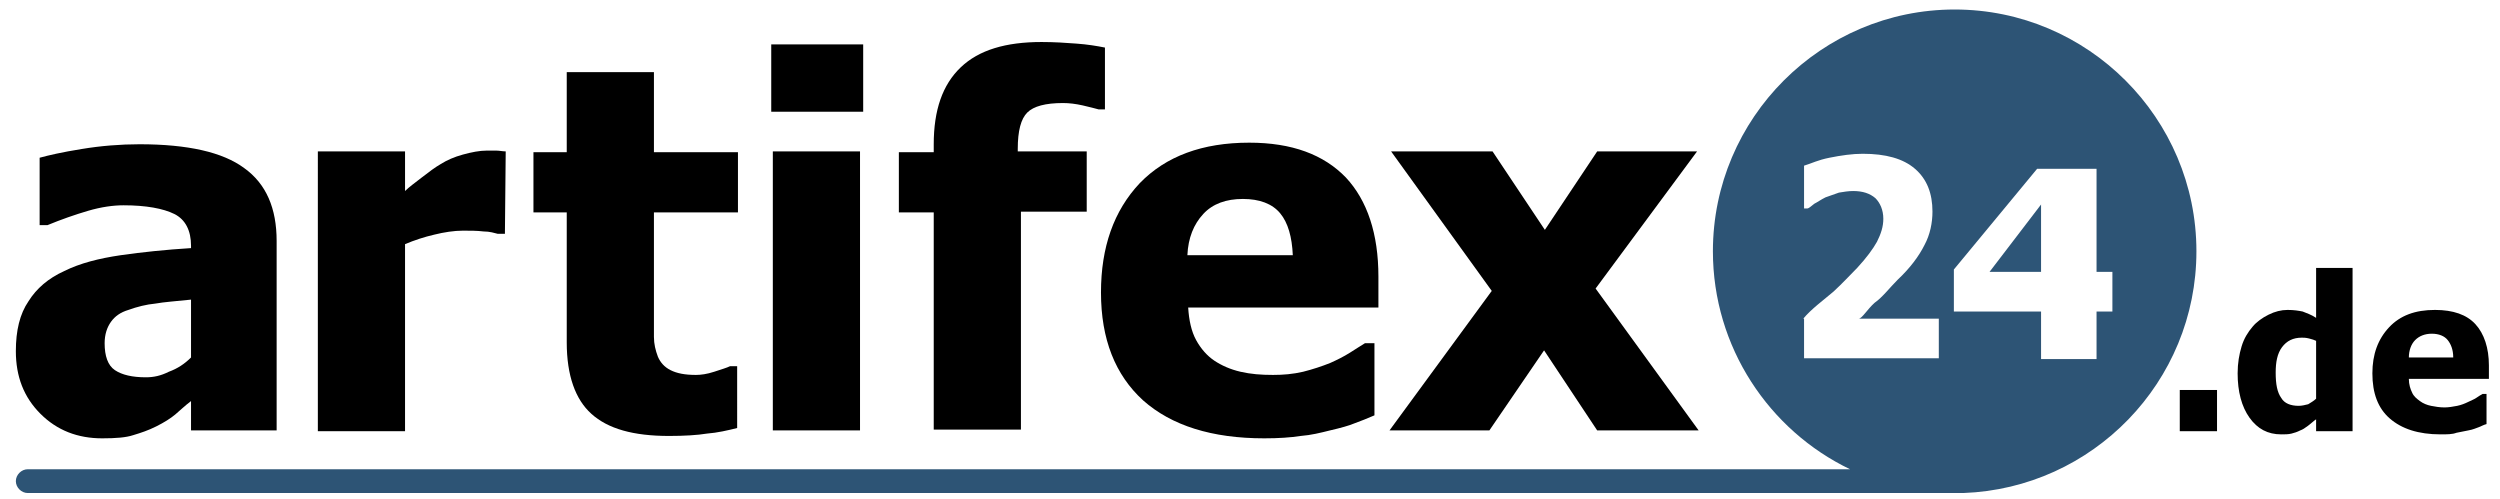 <?xml version="1.0" encoding="utf-8"?>
<!-- Generator: Adobe Illustrator 22.1.0, SVG Export Plug-In . SVG Version: 6.00 Build 0)  -->
<svg version="1.1" id="Ebene_1" xmlns="http://www.w3.org/2000/svg" xmlns:xlink="http://www.w3.org/1999/xlink" x="0px" y="0px"
	 viewBox="0 0 315.4 62.9" style="enable-background:new 0 0 315.4 62.9;" xml:space="preserve">
<style type="text/css">
	.st0{fill:#2D5475;}
	.st1{fill:#2D5577;}
</style>
<g>
	<path d="M24.1,50.6c-0.8,0.6-1.4,1.2-2,1.7c-0.6,0.5-1.4,1-2.4,1.5c-1,0.5-1.9,0.8-2.9,1.1c-0.9,0.3-2.2,0.4-3.9,0.4
		c-3.1,0-5.7-1-7.8-3.1c-2.1-2.1-3.1-4.7-3.1-7.9c0-2.6,0.5-4.7,1.6-6.3c1-1.6,2.5-2.9,4.5-3.8c2-1,4.4-1.6,7.1-2
		c2.8-0.4,5.7-0.7,8.9-0.9V31c0-1.9-0.7-3.3-2.1-4c-1.4-0.7-3.6-1.1-6.4-1.1c-1.3,0-2.8,0.2-4.5,0.7c-1.7,0.5-3.4,1.1-5.1,1.8H5
		v-8.5c1.1-0.3,2.8-0.7,5.3-1.1c2.4-0.4,4.9-0.6,7.3-0.6c6.1,0,10.5,1,13.2,3c2.8,2,4.1,5.1,4.1,9.2v23.9H24.1V50.6z M24.1,45.1
		v-7.3c-1.9,0.2-3.4,0.3-4.5,0.5c-1.1,0.1-2.3,0.4-3.4,0.8c-1,0.3-1.7,0.8-2.2,1.5c-0.5,0.7-0.8,1.6-0.8,2.7c0,1.6,0.4,2.8,1.3,3.4
		c0.9,0.6,2.2,0.9,3.9,0.9c1,0,1.9-0.2,2.9-0.7C22.4,46.5,23.3,45.9,24.1,45.1z"/>
	<path d="M63.7,29.5h-0.9c-0.4-0.1-1-0.3-1.8-0.3c-0.8-0.1-1.7-0.1-2.6-0.1c-1.1,0-2.4,0.2-3.6,0.5c-1.3,0.3-2.5,0.7-3.7,1.2v23.6
		h-11V19.1h11v5c0.5-0.5,1.2-1,2.1-1.7c0.9-0.7,1.7-1.3,2.4-1.7c0.8-0.5,1.7-0.9,2.8-1.2c1.1-0.3,2.1-0.5,3-0.5c0.4,0,0.8,0,1.2,0
		c0.4,0,0.8,0.1,1.2,0.1L63.7,29.5L63.7,29.5z"/>
	<path d="M84.4,55c-4.5,0-7.7-0.9-9.8-2.8c-2-1.8-3.1-4.8-3.1-9V26.8h-4.2v-7.6h4.2V9.1h11v10.1h10.6v7.6H82.5v12.5
		c0,1.2,0,2.3,0,3.2c0,0.9,0.2,1.7,0.5,2.5c0.3,0.7,0.8,1.3,1.6,1.7s1.8,0.6,3.2,0.6c0.6,0,1.4-0.1,2.3-0.4c0.9-0.3,1.6-0.5,2-0.7
		h0.9V54c-1.2,0.3-2.5,0.6-3.8,0.7C88,54.9,86.3,55,84.4,55z"/>
	<path d="M108.9,14.1H97.3V5.6h11.6L108.9,14.1L108.9,14.1z M108.5,54.3h-11V19.1h11V54.3z"/>
	<path d="M139.4,13.8h-0.8c-0.4-0.1-1.1-0.3-2-0.5c-0.9-0.2-1.7-0.3-2.5-0.3c-2.2,0-3.7,0.4-4.5,1.2c-0.8,0.8-1.2,2.3-1.2,4.6v0.3
		h8.7v7.6h-8.3v27.5h-11V26.8h-4.4v-7.6h4.4v-1c0-4.3,1.1-7.5,3.4-9.7c2.3-2.2,5.7-3.2,10.2-3.2c1.6,0,3.1,0.1,4.4,0.2
		c1.4,0.1,2.6,0.3,3.6,0.5L139.4,13.8L139.4,13.8z"/>
	<path d="M159.5,55.3c-6.6,0-11.7-1.6-15.3-4.8c-3.5-3.2-5.3-7.7-5.3-13.6c0-5.7,1.6-10.3,4.9-13.8c3.3-3.4,7.9-5.1,13.8-5.1
		c5.4,0,9.4,1.5,12.2,4.4c2.7,2.9,4.1,7.1,4.1,12.5v3.9h-24c0.1,1.6,0.4,3,1,4.1c0.6,1.1,1.4,2,2.3,2.6c0.9,0.6,2,1.1,3.3,1.4
		c1.3,0.3,2.6,0.4,4.1,0.4c1.3,0,2.5-0.1,3.8-0.4c1.2-0.3,2.4-0.7,3.4-1.1c0.9-0.4,1.7-0.8,2.5-1.3c0.8-0.5,1.4-0.9,1.9-1.2h1.2v9.1
		c-0.9,0.4-1.7,0.7-2.5,1c-0.7,0.3-1.8,0.6-3.1,0.9c-1.2,0.3-2.4,0.6-3.7,0.7C162.8,55.2,161.3,55.3,159.5,55.3z M163.1,32.2
		c-0.1-2.3-0.6-4.1-1.6-5.3c-1-1.2-2.6-1.8-4.7-1.8c-2.1,0-3.8,0.6-5,1.9s-1.9,3-2,5.2H163.1z"/>
	<path d="M214.3,54.3h-12.8l-6.7-10.1l-6.9,10.1h-12.6l12.9-17.6l-12.7-17.6h12.8l6.6,9.9l6.6-9.9h12.6l-12.8,17.3L214.3,54.3z"/>
</g>
<g>
	<path d="M279.7,54.4h-4.7v-5.2h4.7V54.4z"/>
	<path d="M296.8,54.4h-4.6v-1.5c-0.3,0.2-0.6,0.5-1,0.8c-0.4,0.3-0.7,0.5-1,0.6c-0.4,0.2-0.7,0.3-1.1,0.4c-0.4,0.1-0.8,0.1-1.3,0.1
		c-1.7,0-3-0.7-4-2.1s-1.5-3.3-1.5-5.6c0-1.3,0.2-2.4,0.5-3.4s0.8-1.8,1.4-2.5c0.5-0.6,1.2-1.1,2-1.5c0.8-0.4,1.6-0.6,2.4-0.6
		c0.8,0,1.4,0.1,1.9,0.2c0.5,0.2,1.1,0.4,1.7,0.8v-6.3h4.6L296.8,54.4L296.8,54.4z M292.2,50.3v-7.3c-0.2-0.1-0.5-0.2-0.9-0.3
		c-0.4-0.1-0.7-0.1-0.9-0.1c-1.1,0-1.9,0.4-2.5,1.2s-0.8,1.9-0.8,3.2c0,1.5,0.2,2.5,0.7,3.2c0.4,0.7,1.2,1,2.2,1
		c0.4,0,0.8-0.1,1.2-0.2C291.5,50.8,291.9,50.6,292.2,50.3z"/>
	<path d="M307.9,54.8c-2.8,0-4.9-0.7-6.4-2c-1.5-1.3-2.2-3.2-2.2-5.7c0-2.4,0.7-4.3,2.1-5.8s3.3-2.2,5.8-2.2c2.3,0,4,0.6,5.1,1.8
		s1.7,3,1.7,5.2v1.7h-10.1c0,0.7,0.2,1.3,0.4,1.7c0.2,0.5,0.6,0.8,1,1.1c0.4,0.3,0.9,0.5,1.4,0.6c0.5,0.1,1.1,0.2,1.7,0.2
		c0.5,0,1.1-0.1,1.6-0.2c0.5-0.1,1-0.3,1.4-0.5c0.4-0.2,0.7-0.3,1-0.5c0.3-0.2,0.6-0.4,0.8-0.5h0.5v3.8c-0.4,0.1-0.7,0.3-1,0.4
		c-0.3,0.1-0.7,0.3-1.3,0.4c-0.5,0.1-1,0.2-1.5,0.3C309.4,54.8,308.7,54.8,307.9,54.8z M309.5,45.1c0-1-0.3-1.7-0.7-2.2
		c-0.4-0.5-1.1-0.8-2-0.8c-0.9,0-1.6,0.3-2.1,0.8c-0.5,0.5-0.8,1.3-0.8,2.2L309.5,45.1L309.5,45.1z"/>
</g>
<g>
	<path class="st0" d="M247.7,62.2c16.3-0.6,29.4-14,29.4-30.5c0-16.8-13.7-30.5-30.5-30.5c-16.8,0-30.5,13.7-30.5,30.5
		c0,12.1,7.1,22.6,17.3,27.5H3.5c-0.8,0-1.5,0.7-1.5,1.5v0c0,0.8,0.7,1.5,1.5,1.5h242.9L247.7,62.2z M227.5,40.2
		c1-1.2,2.5-2.3,3.8-3.4c1.2-1.1,2.1-2.1,3-3c1.2-1.3,2-2.4,2.5-3.3c0.5-1,0.8-1.9,0.8-2.9c0-1.1-0.4-2-1-2.6
		c-0.7-0.6-1.6-0.9-2.8-0.9c-0.6,0-1.2,0.1-1.8,0.2c-0.6,0.2-1.1,0.4-1.7,0.6c-0.6,0.3-1,0.6-1.4,0.8c-0.4,0.3-0.7,0.6-0.9,0.6h-0.4
		v-5.4c1-0.3,1.7-0.7,3.2-1c1.5-0.3,2.9-0.5,4.2-0.5c2.9,0,5.1,0.6,6.6,1.9c1.5,1.3,2.2,3.1,2.2,5.4c0,1.4-0.3,2.9-1,4.2
		c-0.7,1.4-1.8,2.9-3.4,4.4c-1,1-1.9,2.2-2.9,2.9c-0.9,0.8-1.6,2-2,2h10.1v5h-17V40.2z M266.5,39.3h-2v6h-7v-6h-11v-5.3L257,21.3
		h7.5v13h2V39.3z"/>
	<polygon class="st1" points="257.5,34.3 257.5,25.8 251,34.3 	"/>
</g>
</svg>

